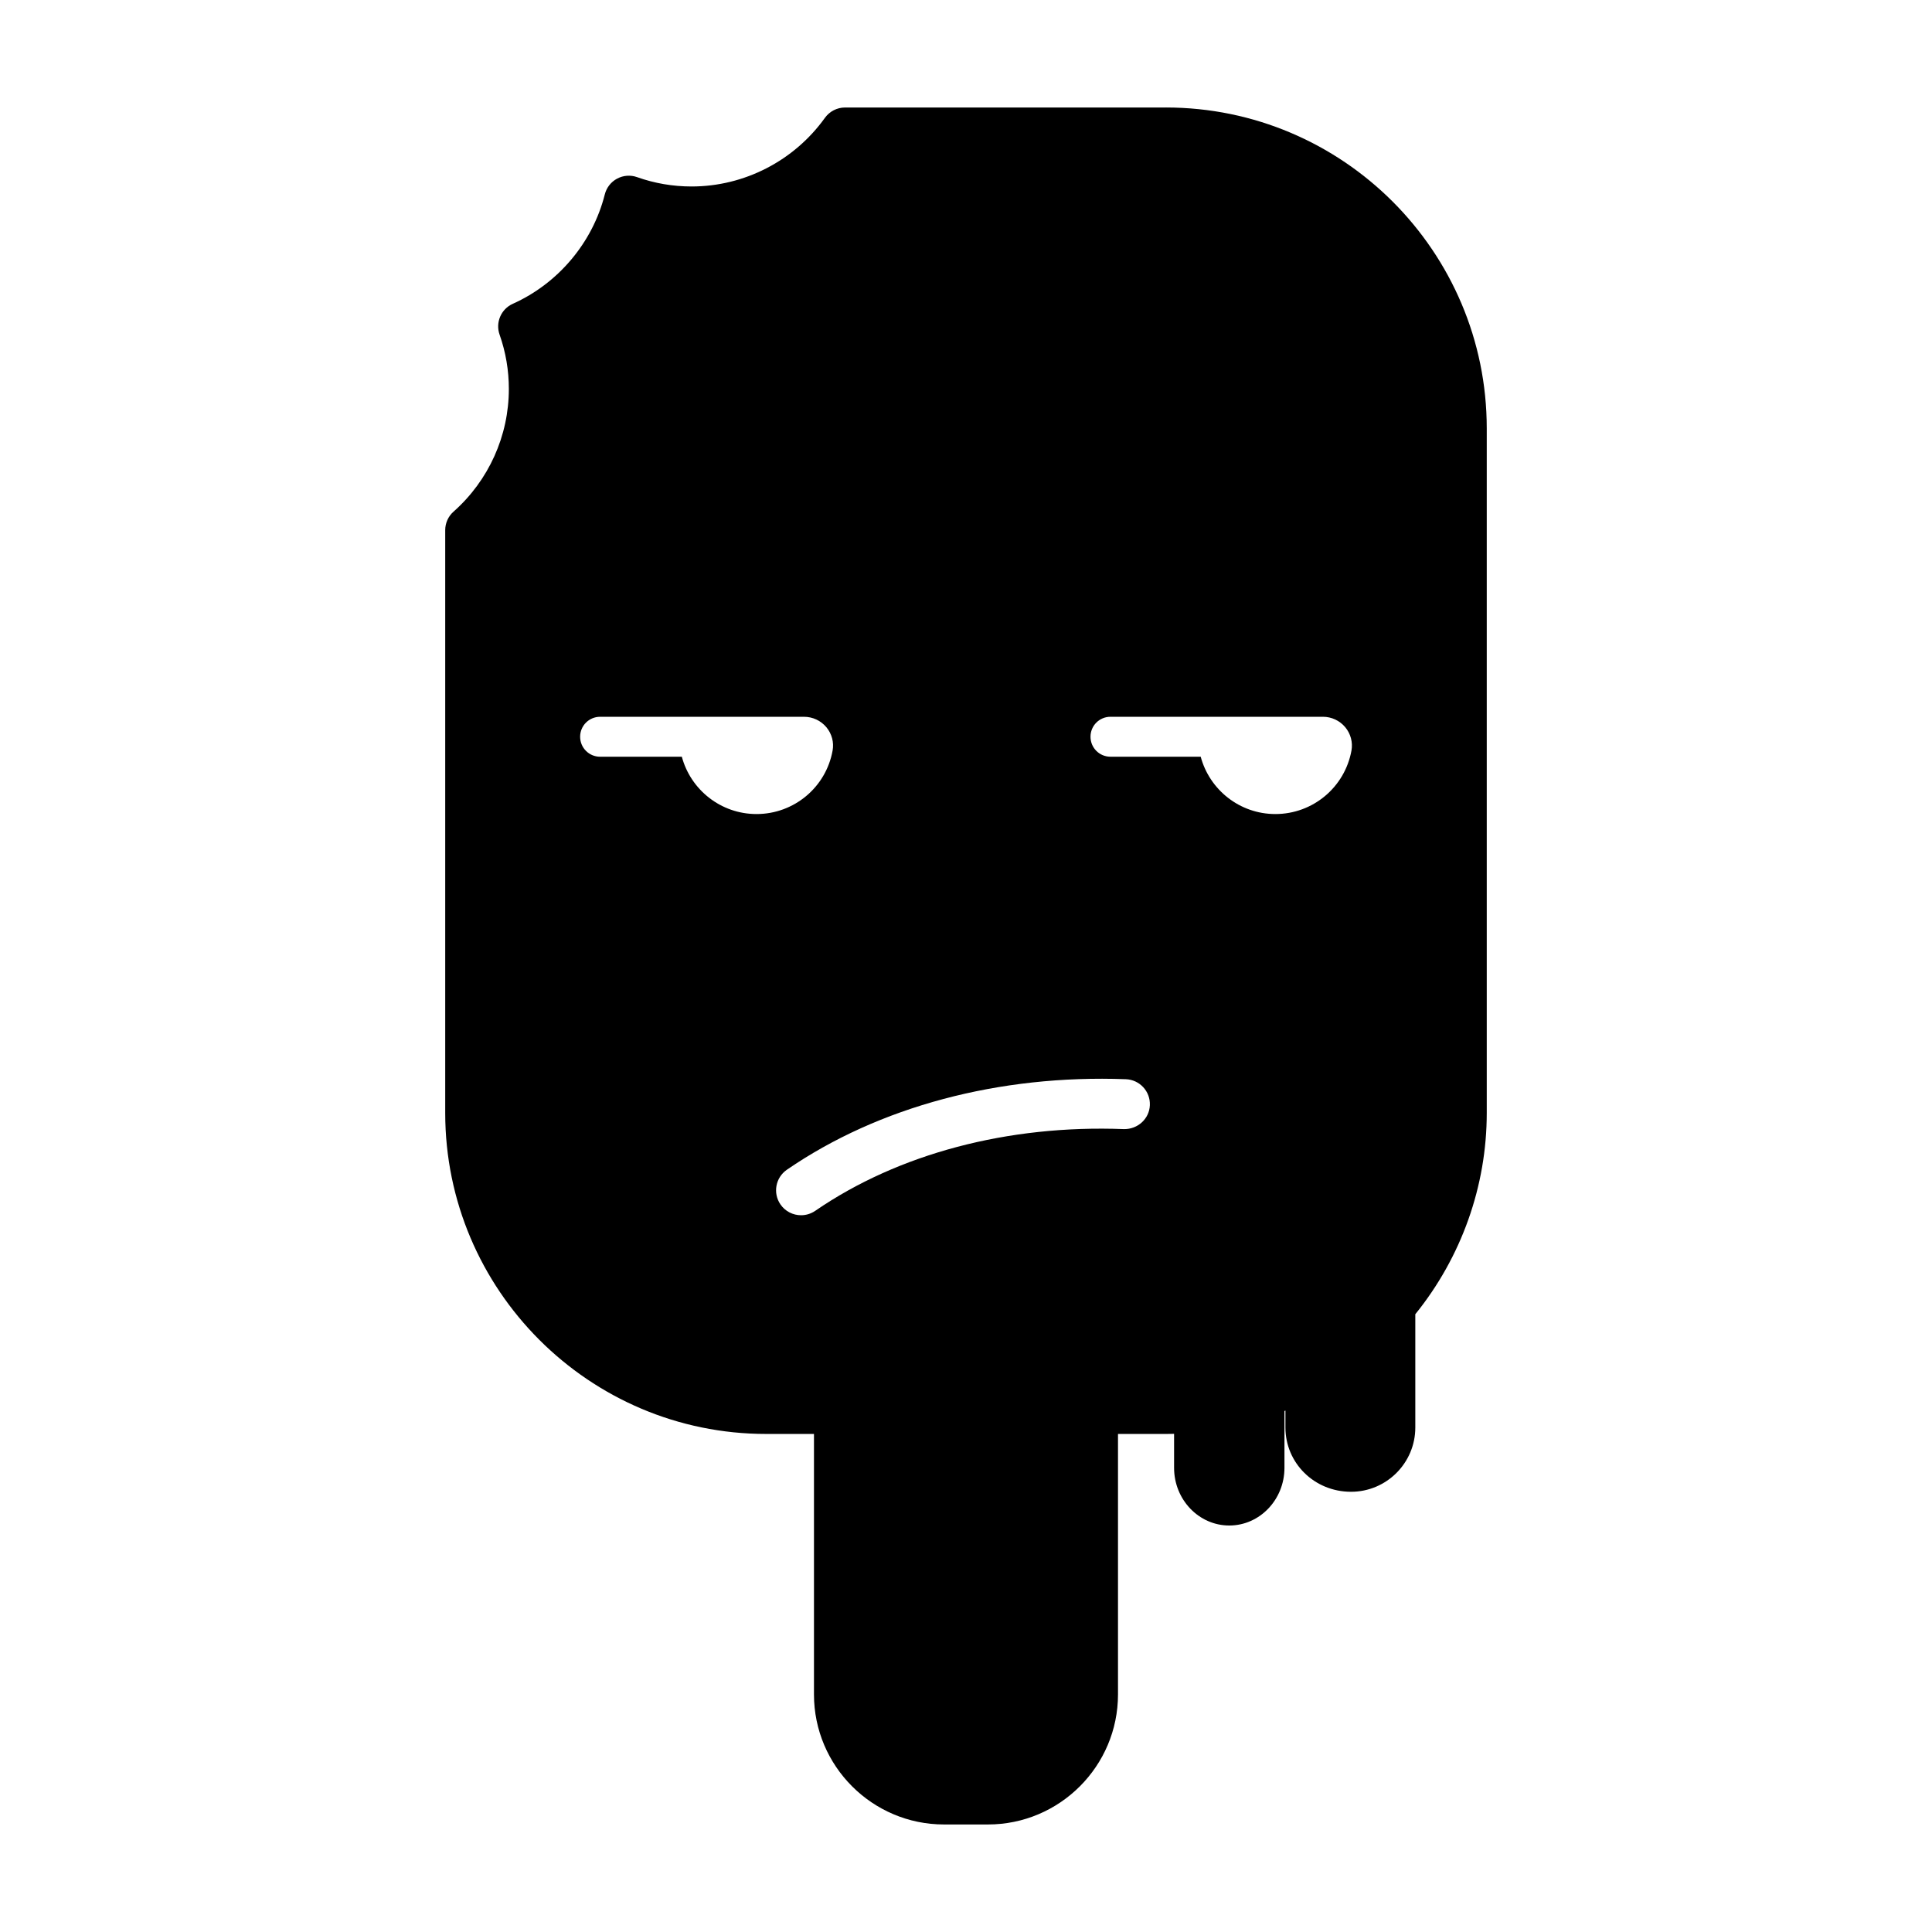 <?xml version="1.0" encoding="UTF-8"?>
<!-- Uploaded to: SVG Repo, www.svgrepo.com, Generator: SVG Repo Mixer Tools -->
<svg fill="#000000" width="800px" height="800px" version="1.1" viewBox="144 144 512 512" xmlns="http://www.w3.org/2000/svg">
 <path d="m452.96 172.49h-85.012c-2.113 0-4.098 1.02-5.336 2.738-8.156 11.387-21.363 18.191-35.336 18.191-4.953 0-9.812-0.828-14.449-2.477-1.738-0.621-3.656-0.473-5.285 0.398-1.633 0.871-2.812 2.387-3.266 4.184-3.219 12.754-12.34 23.59-24.383 28.988-3.113 1.402-4.633 4.945-3.5 8.164 1.633 4.633 2.457 9.477 2.457 14.395 0 12.418-5.344 24.266-14.652 32.512-1.406 1.242-2.211 3.035-2.211 4.914v154.45c0 46.906 38.16 85.066 85.055 85.066h12.668v69.023c0 19.008 15.461 34.469 34.469 34.469h11.637c19.004 0 34.465-15.461 34.465-34.469v-69.02h12.676c0.723 0 1.449-0.012 2.188-0.031v9.012c0 8.422 6.559 15.281 14.625 15.281s14.625-6.859 14.625-15.281v-15.066c0.09-0.035 0.168-0.066 0.258-0.105v4.488c0 9.391 7.641 17.023 17.387 17.023 9.391 0 17.031-7.637 17.031-17.023v-30.027c12.227-15.125 18.934-33.969 18.934-53.336v-181.41c0.012-46.898-38.148-85.055-85.043-85.055zm29.027 187.24c-9.473 0-17.445-6.449-19.789-15.191h-23.914c-2.934 0-5.289-2.367-5.289-5.297 0-2.93 2.356-5.289 5.289-5.289h56.297c2.297 0 4.449 1.008 5.926 2.766 1.434 1.738 2.043 3.992 1.645 6.199-1.785 9.746-10.25 16.812-20.164 16.812zm-40.117 83.496c-30.727-1.191-59.805 6.519-81.836 21.664-1.148 0.781-2.449 1.16-3.742 1.16-2.109 0-4.184-0.996-5.465-2.867-2.062-3.012-1.301-7.121 1.711-9.195 24.355-16.734 56.273-25.25 89.832-23.984 3.648 0.141 6.496 3.207 6.356 6.863-0.133 3.648-3.231 6.414-6.856 6.359zm-117.18-98.684h-21.66c-2.922 0-5.289-2.367-5.289-5.297 0-2.93 2.367-5.289 5.289-5.289h54.043c2.297 0 4.449 1.008 5.926 2.766 1.441 1.738 2.051 3.992 1.645 6.199-1.762 9.746-10.25 16.809-20.152 16.809-9.477 0-17.461-6.449-19.801-15.188z"/>
</svg>
